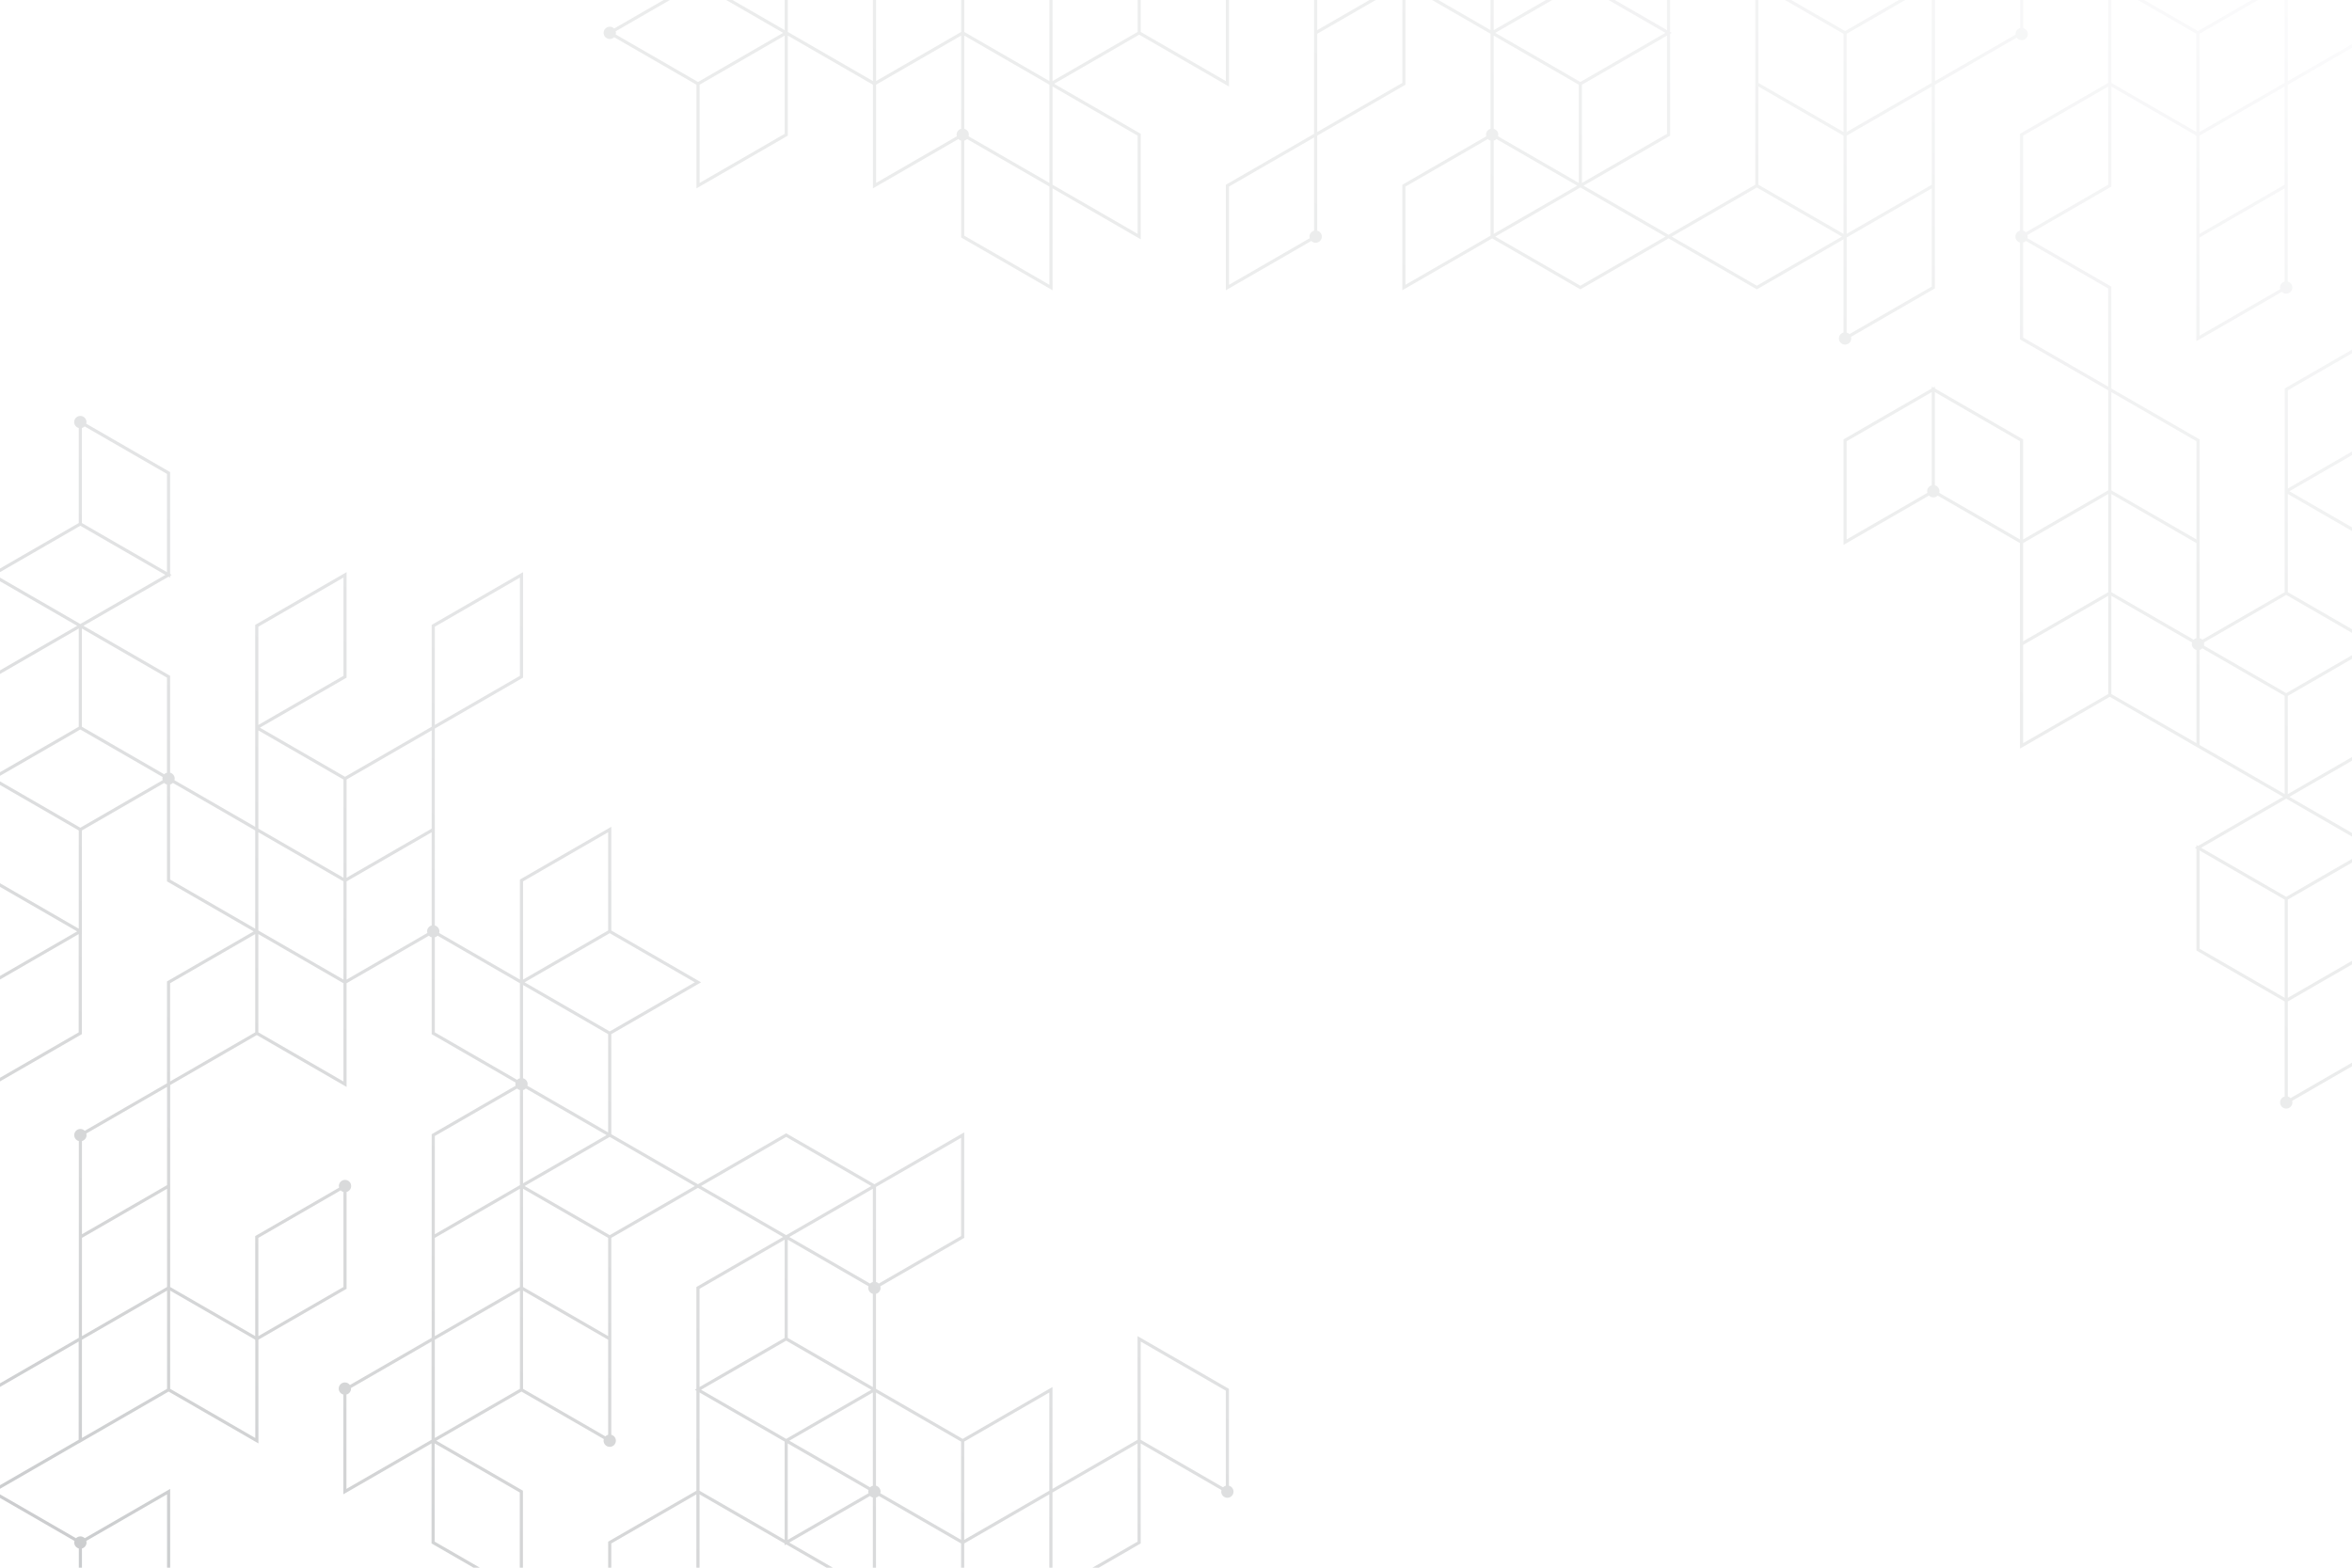 <?xml version="1.0" encoding="utf-8"?>
<!-- Generator: Adobe Illustrator 27.5.0, SVG Export Plug-In . SVG Version: 6.00 Build 0)  -->
<svg version="1.1" xmlns="http://www.w3.org/2000/svg" xmlns:xlink="http://www.w3.org/1999/xlink" x="0px" y="0px"
	 viewBox="0 0 750 500" style="enable-background:new 0 0 750 500;" xml:space="preserve">
<g id="BACKGROUND">
	<rect style="fill:#FFFFFF;" width="750" height="500"/>
</g>
<g id="OBJECTS">
	<g>
		<defs>
			<rect id="SVGID_1_" width="750" height="500"/>
		</defs>
		<clipPath id="SVGID_00000052079577674676907500000006830441633396789676_">
			<use xlink:href="#SVGID_1_"  style="overflow:visible;"/>
		</clipPath>
		
			<linearGradient id="SVGID_00000090290069131828511890000007068560077919992742_" gradientUnits="userSpaceOnUse" x1="131.162" y1="609.306" x2="642.721" y2="-128.925">
			<stop  offset="0" style="stop-color:#C8CACC"/>
			<stop  offset="0.139" style="stop-color:#D5D6D7"/>
			<stop  offset="0.381" style="stop-color:#E4E5E6"/>
			<stop  offset="0.571" style="stop-color:#EAEBEB"/>
			<stop  offset="0.747" style="stop-color:#EEEFEF"/>
			<stop  offset="0.927" style="stop-color:#FAFAFB"/>
			<stop  offset="0.976" style="stop-color:#FFFFFF"/>
		</linearGradient>
		
			<path style="clip-path:url(#SVGID_00000052079577674676907500000006830441633396789676_);fill:url(#SVGID_00000090290069131828511890000007068560077919992742_);" d="
			M391.878,473.852v-30.888l-29.136-16.821v33.066l-27.136,15.666v-32.487l-28.635,16.532l-27.637-15.955v-30.31
			c0.841-0.222,1.463-0.98,1.463-1.891c0-0.178-0.031-0.348-0.076-0.512l26.499-15.298l0.25-0.144v-33.643L278.836,377.7
			l-28.138-16.245l-28.136,16.244l-27.636-15.955v-31.909l28.636-16.533l-28.636-16.533v-33.067L166.04,280.38l-0.25,0.144v31.912
			l-25.749-14.866c0.044-0.164,0.076-0.334,0.076-0.512c0-0.91-0.622-1.669-1.463-1.891V232.37l27.886-16.1l0.25-0.143v-33.644
			l-28.886,16.678l-0.25,0.144v32.491l-27.635,15.956L82.88,232.083l27.389-15.814l0.25-0.143v-33.644L81.633,199.16l-0.25,0.144
			v64.402L55.634,248.84c0.044-0.164,0.076-0.333,0.076-0.512c0-0.91-0.622-1.669-1.463-1.891v-30.887l-27.636-15.955l27.136-15.666
			l0.5,0.289v-0.578l0.5-0.289l-0.5-0.288v-32.49L27.498,135.13c0.044-0.164,0.076-0.334,0.076-0.512
			c0-1.084-0.879-1.963-1.963-1.963c-1.084,0-1.963,0.879-1.963,1.963c0,0.91,0.623,1.669,1.463,1.891v30.309l-28.636,16.534
			l28.136,16.244l-27.386,15.812l-0.25,0.144v32.489l-0.5,0.289l0.5,0.289v32.49l27.625,15.949l-27.397,15.817l-0.25,0.143v33.642
			l28.887-16.677l0.25-0.144v-31.922l0.021,0.012v-33.066l26.243-15.152c0.242,0.244,0.55,0.419,0.893,0.509v30.885l27.636,15.954
			l-27.386,15.811l-0.25,0.144v32.502l-26.22,15.138c-0.356-0.359-0.849-0.582-1.394-0.582c-1.084,0-1.963,0.879-1.963,1.963
			c0,0.91,0.623,1.669,1.463,1.891v62.76l-27.931,16.127l-0.25,0.144v33.643l0.045-0.026v31.937l28.136,16.243v0.578l0.501-0.289
			l0.499,0.288v-0.576l27.886-16.1l0.25-0.144v-33.643l-27.243,15.729c-0.355-0.359-0.848-0.582-1.393-0.582
			c-0.545,0-1.038,0.223-1.394,0.582L-1.526,475.72l26.659-15.391v0.032l28.635-16.532l28.636,16.532v-33.076l27.864-16.087
			l0.25-0.143v-30.885c0.84-0.222,1.463-0.981,1.463-1.891c0-1.084-0.879-1.963-1.963-1.963s-1.963,0.879-1.963,1.963
			c0,0.178,0.031,0.348,0.076,0.512l-26.499,15.299l-0.25,0.144v31.897l-27.114-15.653v-64.412l27.614-15.942l28.636,16.532V313.59
			l26.243-15.151c0.242,0.244,0.55,0.418,0.893,0.509v30.887l26.749,15.443c-0.044,0.164-0.076,0.334-0.076,0.512
			c0,0.178,0.031,0.347,0.076,0.511l-26.499,15.3l-0.25,0.144v64.939l-26.084,15.061c-0.356-0.499-0.937-0.826-1.596-0.826
			c-1.084,0-1.963,0.879-1.963,1.963c0,0.91,0.623,1.669,1.463,1.891v31.826l28.136-16.245v31.912l29.136,16.821v-33.644
			l-27.608-15.939l27.152-15.676l26.25,15.154c-0.044,0.164-0.076,0.334-0.076,0.512c0,1.084,0.879,1.963,1.963,1.963
			c1.085,0,1.963-0.879,1.963-1.963c0-0.91-0.623-1.668-1.463-1.891V394.81l27.636-15.956l27.136,15.668l-27.386,15.812l-0.25,0.143
			v32.489l-0.5,0.289l0.5,0.289v31.912l-27.886,16.099l-0.25,0.143v33.642l28.886-16.677l0.25-0.144v-31.909l27.136,15.666v0.577
			l0.5-0.289l28.636,16.533v-31.464c0.343-0.091,0.652-0.265,0.895-0.51l26.242,15.15v33.057l28.136-16.244v0.007l28.886-16.677
			l0.25-0.144v-31.91l25.75,14.866c-0.045,0.165-0.076,0.334-0.076,0.513c0,1.084,0.879,1.963,1.963,1.963
			c1.084,0,1.963-0.879,1.963-1.963C393.341,474.832,392.719,474.074,391.878,473.852z M82.383,199.882l27.136-15.667v31.333
			l-27.136,15.667V199.882z M25.089,329.259l-27.137,15.666v-31.331l27.137-15.666V329.259z M53.269,476.598v31.333l-27.136,15.667
			v-29.731c0.84-0.222,1.463-0.98,1.463-1.891c0-0.178-0.032-0.348-0.076-0.512L53.269,476.598z M25.133,493.867v29.73
			l-27.136-15.666v-31.332l25.748,14.866c-0.044,0.164-0.076,0.333-0.076,0.511C23.67,492.887,24.293,493.645,25.133,493.867z
			 M334.607,475.444l-27.136,15.667v-31.326l27.136-15.666V475.444z M278.334,473.852c-0.343,0.091-0.651,0.265-0.893,0.509
			l-25.742-14.863l26.635-15.378V473.852z M251.198,426.72v-31.333l25.749,14.866c-0.044,0.164-0.076,0.333-0.076,0.511
			c0,0.91,0.622,1.668,1.462,1.89v29.733L251.198,426.72z M278.334,408.874c-0.343,0.091-0.651,0.265-0.894,0.51l-25.742-14.862
			l26.636-15.379V408.874z M250.698,427.587l27.136,15.667l-12.327,7.117l-14.808,8.549l-27.136-15.667l12.327-7.117
			L250.698,427.587z M251.198,460.364l25.749,14.867c-0.044,0.164-0.076,0.333-0.076,0.511c0,0.178,0.031,0.348,0.076,0.512
			l-25.749,14.866V460.364z M306.471,394.232l-26.243,15.15c-0.242-0.244-0.551-0.418-0.894-0.509v-30.306l27.137-15.667V394.232z
			 M166.79,343.9v-29.733l27.137,15.667v31.333l-25.749-14.866c0.044-0.164,0.076-0.333,0.076-0.511
			C168.254,344.881,167.631,344.122,166.79,343.9z M166.79,347.682c0.343-0.091,0.652-0.265,0.894-0.509l25.741,14.861
			L166.79,377.41V347.682z M194.427,328.968l-27.137-15.667l13.309-7.684l13.827-7.983l27.136,15.667L194.427,328.968z
			 M166.79,281.102l27.137-15.668v31.334l-27.137,15.667V281.102z M138.654,199.882l27.136-15.667v31.333l-27.136,15.667V199.882z
			 M137.654,264.283l-8.877,5.125l-18.258,10.541v-31.333l27.136-15.667V264.283z M109.519,312.435l-13.568-7.833l-13.568-7.833
			v-31.331l13.568,7.833l13.568,7.833V312.435z M82.383,232.951l27.136,15.666v31.332l-13.568-7.833l-13.568-7.833V232.951z
			 M53.246,246.438c-0.342,0.09-0.65,0.265-0.893,0.508l-26.243-15.152v-31.333l27.136,15.667V246.438z M53.246,151.151v31.334
			l-27.136-15.668v-30.308c0.343-0.091,0.651-0.265,0.893-0.509L53.246,151.151z M25.61,167.684l27.136,15.668L26.111,198.73v-0.001
			l-0.5,0.288l-0.5-0.288v0.001l-26.636-15.379L25.61,167.684z M-2.025,216.129l27.136-15.667v31.333l-27.136,15.667V216.129z
			 M-2.025,249.194l27.136,15.668v31.333l-27.136-15.667V249.194z M25.611,263.996l-27.136-15.668l12.327-7.117l14.808-8.549
			l26.25,15.155c-0.044,0.164-0.076,0.334-0.076,0.512c0,0.178,0.031,0.347,0.076,0.512L25.611,263.996z M54.246,250.219
			c0.343-0.091,0.651-0.265,0.894-0.509l26.243,15.151v31.331l-27.137-15.666V250.219z M54.246,313.591l27.137-15.666v31.331
			l-27.137,15.666V313.591z M26.133,363.925c0.84-0.222,1.463-0.98,1.463-1.891c0-0.178-0.031-0.347-0.076-0.511l25.748-14.866
			v31.332l-27.136,15.666V363.925z M53.269,410.475l-27.136,15.666V394.81l27.136-15.666V410.475z M25.089,459.199l-27.137,15.667
			v-31.333l27.137-15.668V459.199z M26.133,427.297l27.136-15.666v31.331l-27.136,15.666V427.297z M82.383,394.81l26.243-15.15
			c0.242,0.244,0.551,0.418,0.893,0.509v30.307l-27.136,15.666V394.81z M81.404,427.861v30.766l-27.136-15.666V411.63l27.114,15.654
			v0.59L81.404,427.861z M109.519,344.922l-27.136-15.666v-31.331l13.568,7.833l13.568,7.833V344.922z M110.519,312.435v-31.33
			l15.506-8.953l11.629-6.714v29.729c-0.84,0.222-1.463,0.98-1.463,1.891c0,0.178,0.032,0.348,0.076,0.512L110.519,312.435z
			 M138.654,329.258v-30.309c0.343-0.091,0.651-0.265,0.893-0.509l26.243,15.151v30.309c-0.342,0.09-0.65,0.265-0.893,0.508
			L138.654,329.258z M138.654,362.324l26.243-15.151c0.242,0.244,0.55,0.419,0.893,0.509v30.306l-0.5,0.289l0.001,0.001
			l-26.637,15.378V362.324z M138.654,427.297l27.136-15.666v31.331l-27.136,15.666V427.297z M165.79,410.475l-27.136,15.666V394.81
			l27.136-15.666V410.475z M110.475,474.866v-30.093c0.84-0.222,1.463-0.98,1.463-1.891c0-0.063-0.013-0.122-0.019-0.183
			l25.691-14.834v31.334L110.475,474.866z M165.746,507.354l-27.136-15.667v-31.333l27.136,15.667V507.354z M193.927,457.603
			c-0.343,0.091-0.651,0.265-0.893,0.509l-26.244-15.15v-31.33l27.137,15.667V457.603z M166.79,410.475v-31.333l27.137,15.668
			v31.331L166.79,410.475z M194.427,393.944l-27.137-15.668l27.135-15.666l0.502,0.29v-0.002l26.636,15.378L194.427,393.944z
			 M250.698,362.609l27.136,15.667l-26.636,15.379v0l-0.5,0.289l-0.5-0.289v0l-26.636-15.379L250.698,362.609z M223.063,411.054
			l27.136-15.667v31.333l-27.136,15.667V411.054z M222.063,507.94l-27.136,15.666v-31.331l27.136-15.666V507.94z M223.063,475.454
			V444.12l27.136,15.667v31.334L223.063,475.454z M251.699,491.987l25.742-14.863c0.242,0.244,0.551,0.418,0.893,0.509v29.732
			L251.699,491.987z M279.334,473.852V444.12l27.137,15.666v31.332l-25.749-14.866c0.044-0.164,0.075-0.332,0.075-0.51
			C280.797,474.832,280.175,474.074,279.334,473.852z M307.471,523.597v-31.324l27.136-15.667v31.326L307.471,523.597z
			 M362.742,491.695l-27.136,15.666v-31.332l27.136-15.666V491.695z M363.742,459.208v-31.333l27.136,15.667v30.31
			c-0.342,0.091-0.65,0.264-0.892,0.508L363.742,459.208z M758.168,270.386l-28.136-16.245l27.386-15.812l0.25-0.144v-32.489
			l0.5-0.288l-0.5-0.289v-32.489l-27.624-15.949l27.396-15.817l0.25-0.143V107.08l-28.886,16.677l-0.25,0.144v31.922l-0.022-0.013
			v33.067l-26.243,15.151c-0.242-0.244-0.55-0.419-0.893-0.509v-63.369l-28.137-16.244V91.419l-26.75-15.443
			c0.045-0.166,0.078-0.337,0.078-0.516c0-0.178-0.032-0.348-0.076-0.512l26.499-15.298l0.25-0.144V27.608l27.114,15.653v65.551
			l27.243-15.728c0.356,0.359,0.848,0.581,1.394,0.581c1.084,0,1.963-0.879,1.963-1.963c0-0.91-0.623-1.669-1.463-1.891V27.053
			l27.931-16.126l0.25-0.144v-33.645L729.51-6.591v-0.032L700.875,9.909L672.238-6.623v33.076L644.374,42.54l-0.25,0.144v30.885
			c-0.84,0.222-1.463,0.981-1.463,1.891c0,0.91,0.623,1.668,1.463,1.891v30.89l28.136,16.243v31.91l-27.136,15.666v-31.915
			L616.988,123.9v-0.578l-0.501,0.289l-0.499-0.288v0.576L588.103,140l-0.25,0.144v33.644l27.241-15.728
			c0.356,0.359,0.849,0.583,1.395,0.583s1.039-0.223,1.395-0.583l26.241,15.149v65.557l28.636-16.533l27.637,15.954l0,0
			l27.636,15.955l-27.136,15.667l-0.5-0.289v0.578l-0.5,0.289l0.5,0.289v32.489l28.136,16.244v30.309
			c-0.84,0.222-1.463,0.98-1.463,1.891c0,1.084,0.879,1.963,1.963,1.963c1.084,0,1.963-0.879,1.963-1.963
			c0-0.178-0.031-0.348-0.076-0.513l26.499-15.299l0.25-0.144v-33.643l-28.136,16.245v-31.334L758.168,270.386z M729.555,124.478
			l27.136-15.666v31.331l-27.136,15.666V124.478z M756.668,237.608l-27.136,15.667v-31.333l27.136-15.667V237.608z M756.668,204.543
			l-27.136-15.667v-31.334l27.136,15.668V204.543z M729.032,189.742l27.136,15.667l-12.327,7.117l-14.808,8.55l-26.25-15.155
			c0.044-0.164,0.076-0.333,0.076-0.512c0-0.179-0.032-0.348-0.076-0.512L729.032,189.742z M700.397,173.214v30.305
			c-0.343,0.091-0.652,0.265-0.895,0.51l-12.674-7.317l-13.568-7.833v-31.331l13.568,7.833L700.397,173.214z M701.374,43.261
			l27.136-15.666v31.332l-27.136,15.666V43.261z M701.374,107.08V75.749l27.136-15.666v29.729c-0.84,0.223-1.462,0.981-1.462,1.891
			c0,0.178,0.031,0.348,0.076,0.512L701.374,107.08z M729.555-5.462l27.136-15.667v31.334l-27.136,15.667V-5.462z M728.51,26.44
			l-27.136,15.666V10.775L728.51-4.891V26.44z M673.238-4.891l27.136,15.666v31.331L673.26,26.453v-0.59l-0.021,0.012V-4.891z
			 M672.26,27.595v31.332l-26.242,15.15c-0.242-0.244-0.551-0.418-0.893-0.509V43.261L672.26,27.595z M645.124,107.662V77.35
			c0.341-0.09,0.648-0.263,0.891-0.505l26.245,15.152v31.331L645.124,107.662z M700.397,140.727v31.331l-13.568-7.833l-13.568-7.833
			V125.06L700.397,140.727z M588.853,172.054v-31.333l27.136-15.667v29.734c-0.84,0.222-1.463,0.98-1.463,1.891
			c0,0.178,0.031,0.346,0.075,0.51L588.853,172.054z M616.988,154.788v-29.733l27.136,15.667v31.331l-25.748-14.865
			c0.044-0.163,0.075-0.332,0.075-0.51C618.451,155.769,617.829,155.01,616.988,154.788z M645.124,173.214l27.136-15.666v31.329
			l-27.136,15.667V173.214z M645.124,205.7l27.136-15.666v31.333l-27.136,15.667V205.7z M673.26,221.365v-31.331l13.568,7.833
			l12.181,7.032c-0.044,0.164-0.076,0.332-0.076,0.51c0,0.91,0.623,1.668,1.463,1.891v29.731L673.26,221.365z M701.397,207.299
			c0.342-0.091,0.651-0.265,0.893-0.509l26.243,15.151v31.333l-27.136-15.667V207.299z M728.532,255.007L728.532,255.007l0.5-0.288
			l0.5,0.289v-0.001l26.636,15.379l-27.135,15.667l-27.136-15.667L728.532,255.007z M701.397,271.253l27.136,15.667v31.333
			l-27.136-15.667V271.253z M756.668,303.741v31.333l-26.243,15.151c-0.242-0.244-0.55-0.418-0.892-0.508v-30.309L756.668,303.741z
			 M590.316,107.946c0-0.178-0.032-0.348-0.076-0.512l26.499-15.299l0.25-0.144v-64.94l26.085-15.061
			c0.356,0.499,0.936,0.826,1.595,0.826c1.084,0,1.963-0.879,1.963-1.963c0-0.91-0.623-1.669-1.463-1.891v-31.826L617.032-6.617
			v-31.912L587.897-55.35v33.644l27.608,15.939L588.353,9.909l-26.25-15.154c0.044-0.164,0.076-0.333,0.076-0.512
			c0-1.084-0.879-1.963-1.963-1.963c-1.084,0-1.963,0.879-1.963,1.963c0,0.91,0.622,1.669,1.463,1.891v29.728l-0.001,0v33.067
			L532.08,74.883l-27.136-15.667l27.386-15.813l0.25-0.144V10.772l0.5-0.289l-0.5-0.289v-31.911l27.886-16.099l0.25-0.144v-33.643
			L531.83-54.925l-0.25,0.143v31.91l-27.136-15.667v-0.577l-0.5,0.289l-28.636-16.534v31.464c-0.343,0.091-0.652,0.266-0.895,0.51
			l-26.242-15.149v-33.058l-28.136,16.245v-0.007L391.15-38.679l-0.25,0.144v31.909l-27.136-15.666v-0.577l-0.5,0.288l-0.5-0.288
			v0.577L335.129-6.339L306.492-22.87v33.064L279.357,25.86V-6.052l-29.136-16.821v0.001l-28.136-16.245v33.067L195.842,9.1
			c-0.356-0.358-0.848-0.581-1.393-0.581c-1.084,0-1.963,0.879-1.963,1.963s0.879,1.963,1.963,1.963
			c0.545,0,1.038-0.223,1.393-0.581l26.243,15.151v33.067l28.886-16.679l0.25-0.144V11.348l27.136,15.666v33.064l27.242-15.728
			c0.242,0.244,0.551,0.419,0.893,0.509v30.885l29.137,16.82V60.078l28.136,16.244V42.679l-27.635-15.954l27.133-15.665
			L391.9,27.594V-5.471l27.136-15.666v63.824l-27.886,16.1l-0.25,0.144v33.645l27.243-15.729c0.356,0.359,0.848,0.581,1.393,0.581
			c1.084,0,1.963-0.879,1.963-1.963c0-0.91-0.623-1.668-1.463-1.891V43.262l27.886-16.101l0.25-0.144V-4.894l27.137,15.666v30.31
			c-0.84,0.222-1.463,0.98-1.463,1.891c0,0.178,0.032,0.347,0.076,0.512l-26.499,15.299l-0.25,0.143v33.642l28.636-16.532
			l28.137,16.245l28.136-16.244l28.136,16.244l27.637-15.955v29.729c-0.84,0.222-1.463,0.98-1.463,1.891
			c0,1.084,0.879,1.963,1.963,1.963C589.437,109.909,590.316,109.03,590.316,107.946z M615.988,91.414l-26.243,15.15
			c-0.242-0.244-0.55-0.418-0.893-0.509V75.749l0.5-0.289l0,0l26.636-15.378V91.414z M560.716,27.595l27.137,15.666v31.333
			l-27.137-15.667V27.595z M588.853,43.261l27.136-15.666v31.332l-27.136,15.666V43.261z M615.988,26.44l-27.136,15.666V10.775
			l27.136-15.666V26.44z M644.168-21.129V8.965c-0.84,0.222-1.462,0.98-1.462,1.89c0,0.063,0.013,0.122,0.019,0.184l-25.692,14.833
			V-5.462L644.168-21.129z M588.897-53.618l27.136,15.667v31.333l-27.136-15.667V-53.618z M560.717-3.866
			c0.342-0.091,0.651-0.265,0.893-0.509l26.243,15.151v31.33l-27.136-15.666V-3.866z M503.945,26.15l-27.136-15.667l12.327-7.117
			l14.808-8.55l27.136,15.667L518.753,17.6L503.945,26.15z M476.309-20.115c0.342-0.091,0.65-0.265,0.893-0.509l25.743,14.862
			L476.309,9.617V-20.115z M503.444-6.627l-25.749-14.866c0.044-0.164,0.076-0.334,0.076-0.512c0-0.178-0.032-0.347-0.076-0.511
			l25.749-14.866V-6.627z M503.444,27.016V58.35l-25.749-14.867c0.044-0.164,0.076-0.333,0.076-0.51c0-0.91-0.622-1.668-1.463-1.891
			V11.349L503.444,27.016z M476.309,44.863c0.343-0.091,0.651-0.265,0.894-0.51l25.742,14.863l-26.636,15.378V44.863z
			 M531.58,42.682L504.444,58.35V27.016l27.136-15.667V42.682z M532.58-54.203l27.136-15.666v31.332L532.58-22.871V-54.203z
			 M531.58-21.716V9.617L504.444-6.05v-31.333L531.58-21.716z M502.944-38.249l-25.742,14.863c-0.242-0.245-0.551-0.419-0.894-0.51
			v-29.732L502.944-38.249z M447.172-69.861v31.326l-27.136,15.666v-31.325L447.172-69.861z M362.765-21.138v31.331l-27.136,15.666
			V-5.472L362.765-21.138z M307.492-21.138l27.137,15.666v31.331l-13.568-7.833l-13.568-7.833V-21.138z M334.629,58.345
			l-13.568-7.833l-12.181-7.032c0.045-0.164,0.076-0.333,0.076-0.512c0-0.91-0.623-1.669-1.463-1.891v-29.73l13.568,7.833
			l13.568,7.833V58.345z M278.357,25.859l-27.136-15.667v-31.333l27.136,15.667V25.859z M223.085-37.385l27.136,15.668V9.616
			L223.085-6.051V-37.385z M196.336,9.97l26.249-15.155l27.136,15.667l-12.327,7.117l-14.809,8.55l-26.249-15.155
			c0.044-0.164,0.076-0.334,0.076-0.512C196.412,10.304,196.38,10.134,196.336,9.97z M250.221,42.681l-27.136,15.668V27.015
			l27.136-15.667V42.681z M279.357,58.345V27.014l27.136-15.666v29.73c-0.84,0.222-1.463,0.981-1.463,1.891
			c0,0.178,0.032,0.347,0.076,0.512L279.357,58.345z M334.629,90.833l-27.137-15.666V44.86c0.343-0.09,0.651-0.265,0.894-0.509
			l12.675,7.317l13.568,7.833V90.833z M362.765,74.59l-27.136-15.667V27.591l27.136,15.666V74.59z M390.9,25.862l-27.136-15.667
			v-31.333L390.9-5.471V25.862z M391.9-6.626v-31.331l27.136-15.666v31.331L391.9-6.626z M447.172-37.374v31.325L420.036,9.617
			v-31.325L447.172-37.374z M391.9,90.842V59.508l27.136-15.667v29.732c-0.84,0.222-1.463,0.98-1.463,1.891
			c0,0.179,0.032,0.348,0.076,0.512L391.9,90.842z M447.172,26.439l-27.136,15.668V10.773l27.136-15.667V26.439z M448.172-37.38
			l25.749,14.865c-0.044,0.164-0.076,0.333-0.076,0.51c0,0.91,0.623,1.669,1.463,1.891V9.617L448.172-6.049V-37.38z M448.172,59.506
			l26.243-15.151c0.242,0.244,0.551,0.418,0.893,0.509v30.307l-27.137,15.666V59.506z M503.944,91.128l-27.136-15.667l26.636-15.378
			v0l0.5-0.289l0.5,0.289v0l26.636,15.378L503.944,91.128z M533.08,75.461l27.135-15.667l27.137,15.667l-27.137,15.667
			L533.08,75.461z"/>
	</g>
</g>
</svg>
